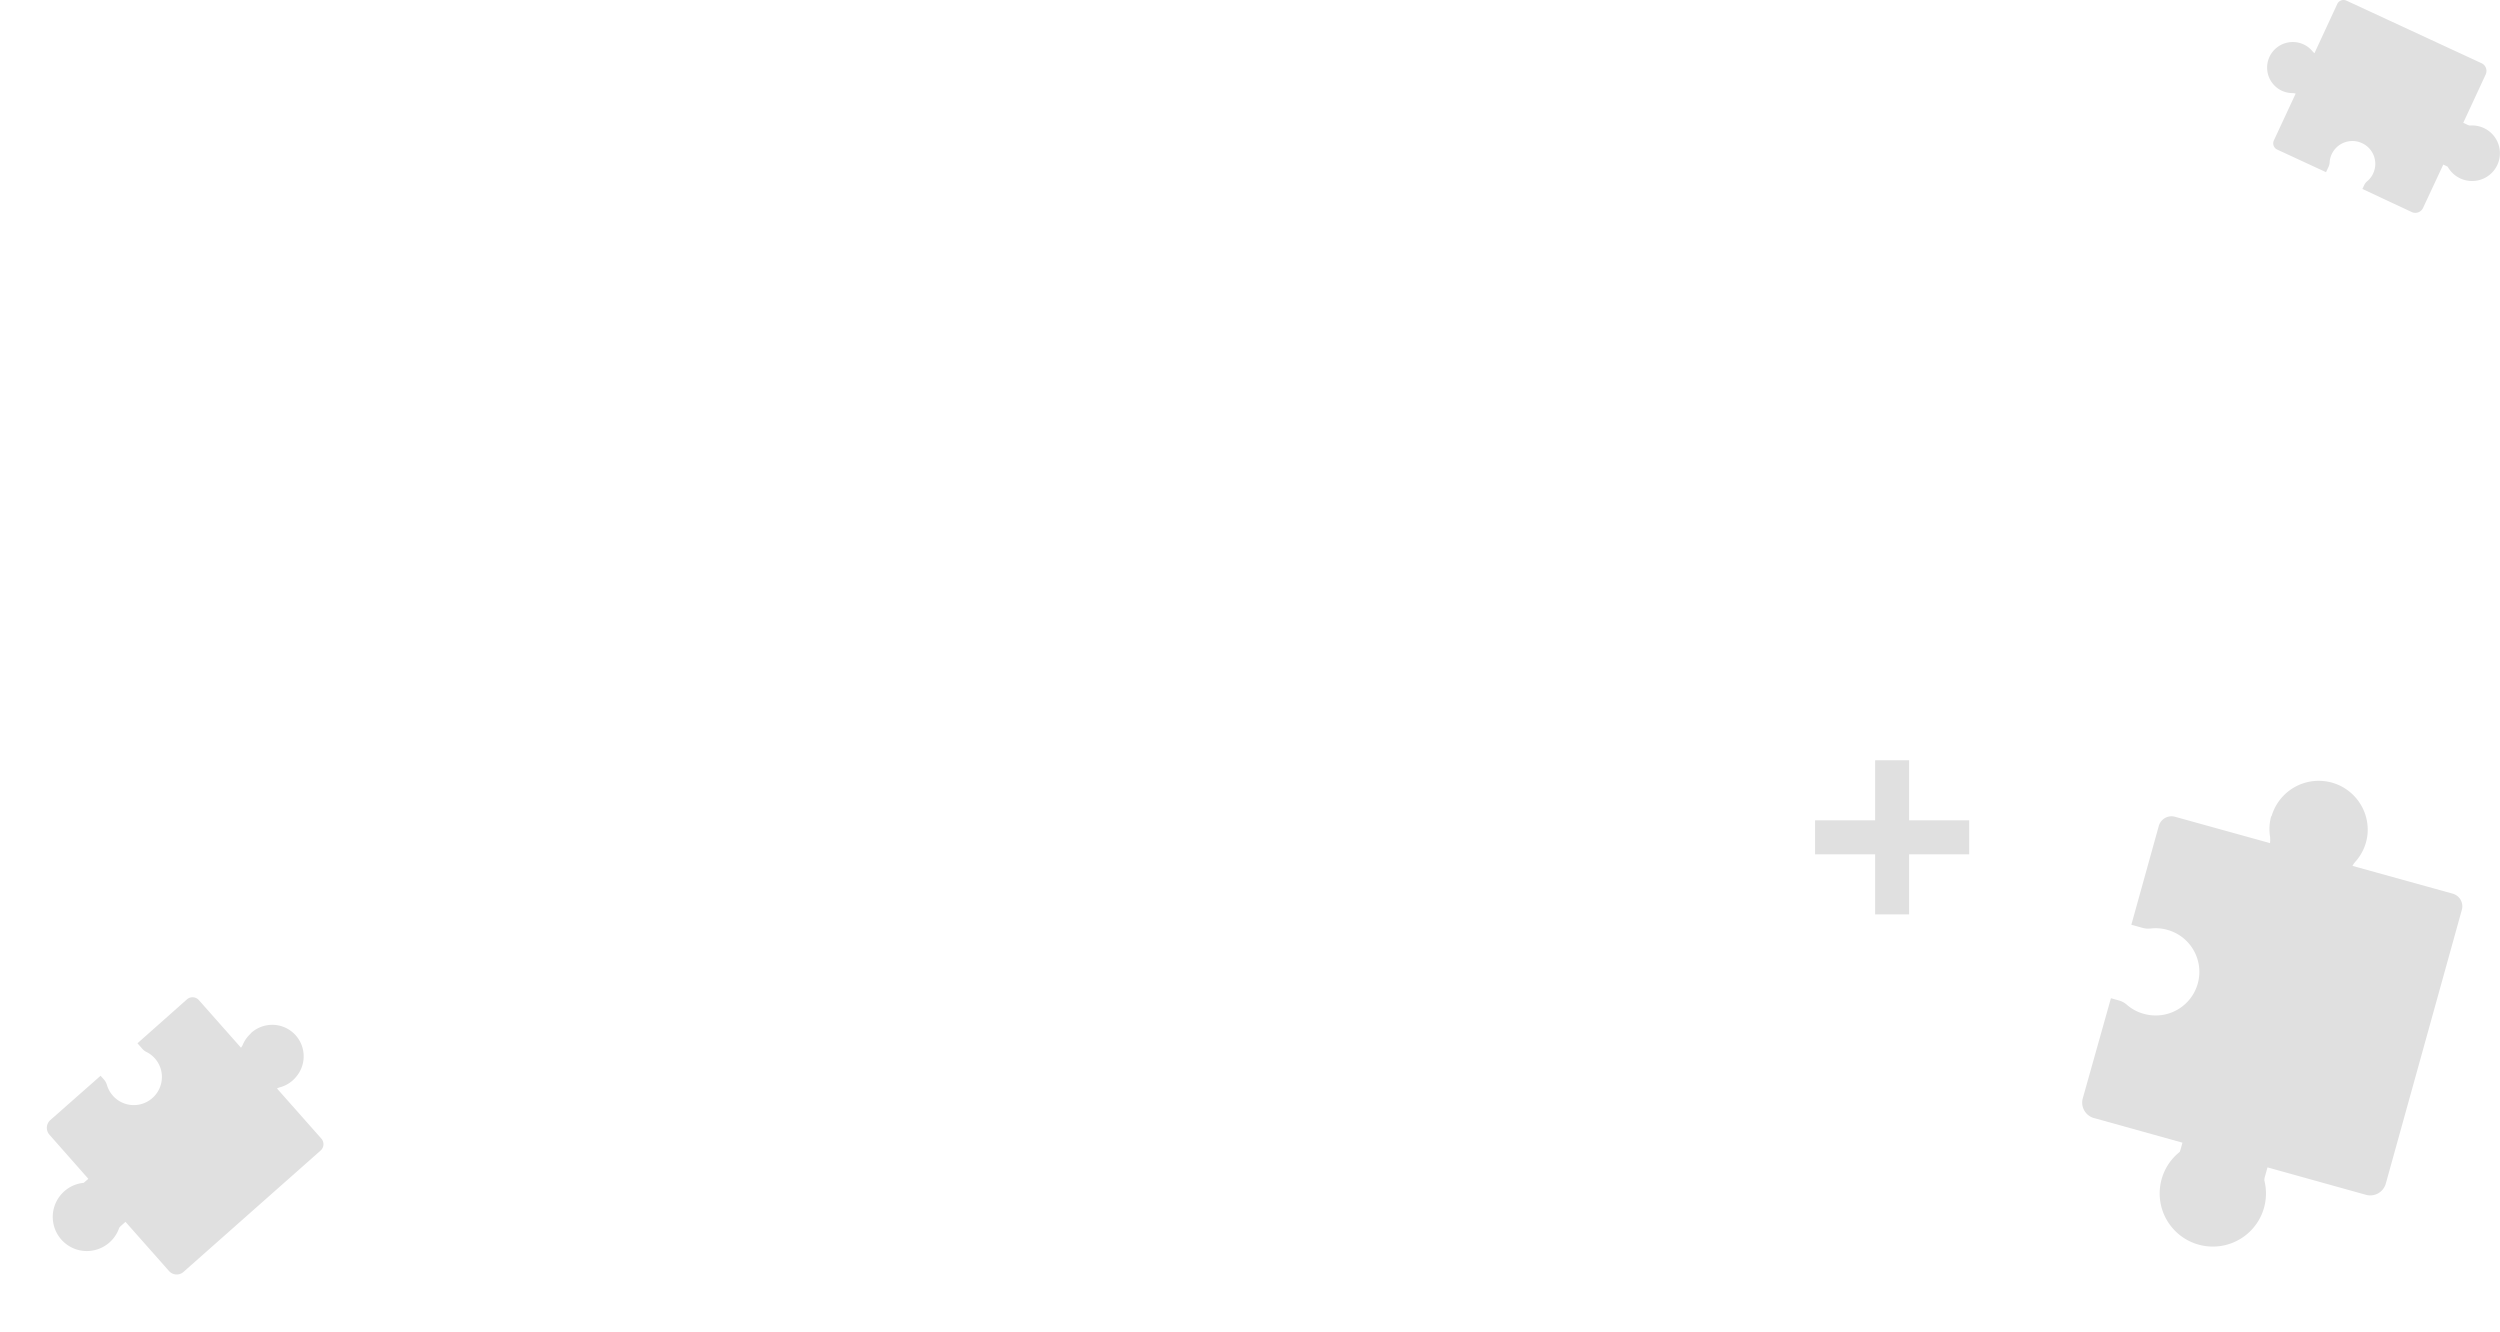 <svg width="730" height="389" fill="none" xmlns="http://www.w3.org/2000/svg"><path d="M666.308 26.5a7.416 7.416 0 002.995.685c.353 0 .696.057 1.03.152l-6.361 13.668a2.003 2.003 0 00.954 2.664l14.277 6.61.753-1.617a3.41 3.41 0 00.296-1.189 6.392 6.392 0 01.601-2.444 6.669 6.669 0 018.869-3.225c3.176 1.475 4.674 5.137 3.424 8.4a6.492 6.492 0 01-1.907 2.71 3.328 3.328 0 00-.887 1.132l-.534 1.132 14.42 6.744c1.24.57 2.709.038 3.29-1.199l5.913-12.67.954.457c.115.048.229.105.334.171 2.184 3.92 7.134 5.327 11.063 3.158a8.11 8.11 0 003.166-11.033 8.14 8.14 0 00-7.801-4.148 2.904 2.904 0 01-.63-.209l-1.258-.58 6.552-14.125a2.474 2.474 0 00-1.202-3.282L685.173.19a2.024 2.024 0 00-2.68.951l-6.676 14.401c-.21-.18-.41-.37-.582-.59-2.651-3.167-7.372-3.585-10.548-.941a7.453 7.453 0 001.621 12.489zM73.246 301.777a9.097 9.097 0 00-2.241 3.034c-.155.402-.373.78-.643 1.114L58.064 292.03a2.476 2.476 0 00-3.489-.206L40.141 304.64l1.44 1.633c.338.375.749.69 1.2.912a7.943 7.943 0 012.457 1.883c2.989 3.393 2.652 8.573-.752 11.569-3.395 3.001-8.568 2.676-11.551-.726a8.149 8.149 0 01-1.703-3.077 4.201 4.201 0 00-.84-1.557l-1.02-1.157L14.7 327.057a3.04 3.04 0 00-.267 4.277l11.355 12.873-1 .883-.353.3c-5.485.528-9.506 5.416-8.985 10.898.52 5.481 5.387 9.505 10.862 8.971a10.03 10.03 0 008.506-6.742c.154-.222.336-.426.542-.605l1.285-1.131 12.695 14.345a3.005 3.005 0 004.25.27l.012-.019 40.007-35.415a2.47 2.47 0 00.223-3.489l-12.953-14.636c.3-.162.622-.273.948-.37a9.082 9.082 0 004.638-3.033c3.302-3.868 2.847-9.686-1.008-12.984-3.57-3.056-8.871-2.913-12.3.327l.066-.026.023.026zM557.458 222h-9.916v45h9.916v-45z" fill="#E0E0E0"/><path d="M575 239.542h-45v9.916h45v-9.916zm88.184-1.187a14.07 14.07 0 00-.347 5.836 7.76 7.76 0 010 1.997l-27.802-7.711a3.863 3.863 0 00-4.674 2.726l-8.01 28.829 3.266.903a6.197 6.197 0 002.329.191 12.588 12.588 0 014.83.365c6.794 1.824 10.825 8.805 9.001 15.596-1.755 6.529-8.323 10.559-14.943 9.152a12.51 12.51 0 01-5.735-2.796 5.88 5.88 0 00-2.415-1.32l-2.293-.643-8.219 29.229c-.695 2.501.782 5.088 3.301 5.783h.052l25.752 7.172-.557 1.997-.225.678c-6.708 5.331-7.837 15.074-2.503 21.795 5.335 6.704 15.083 7.833 21.807 2.501a15.482 15.482 0 005.387-15.96c0-.417.087-.834.208-1.233l.713-2.57 28.67 7.988c2.485.747 5.109-.677 5.856-3.178 0-.035.017-.087.035-.121l22.189-79.888a3.828 3.828 0 00-2.676-4.723l-29.261-8.111c.26-.469.556-.903.921-1.302a14.144 14.144 0 003.475-7.954c.712-7.867-5.109-14.832-12.98-15.526a14.327 14.327 0 00-15.048 10.316l-.104-.035v.017z" fill="#E0E0E0"/></svg>